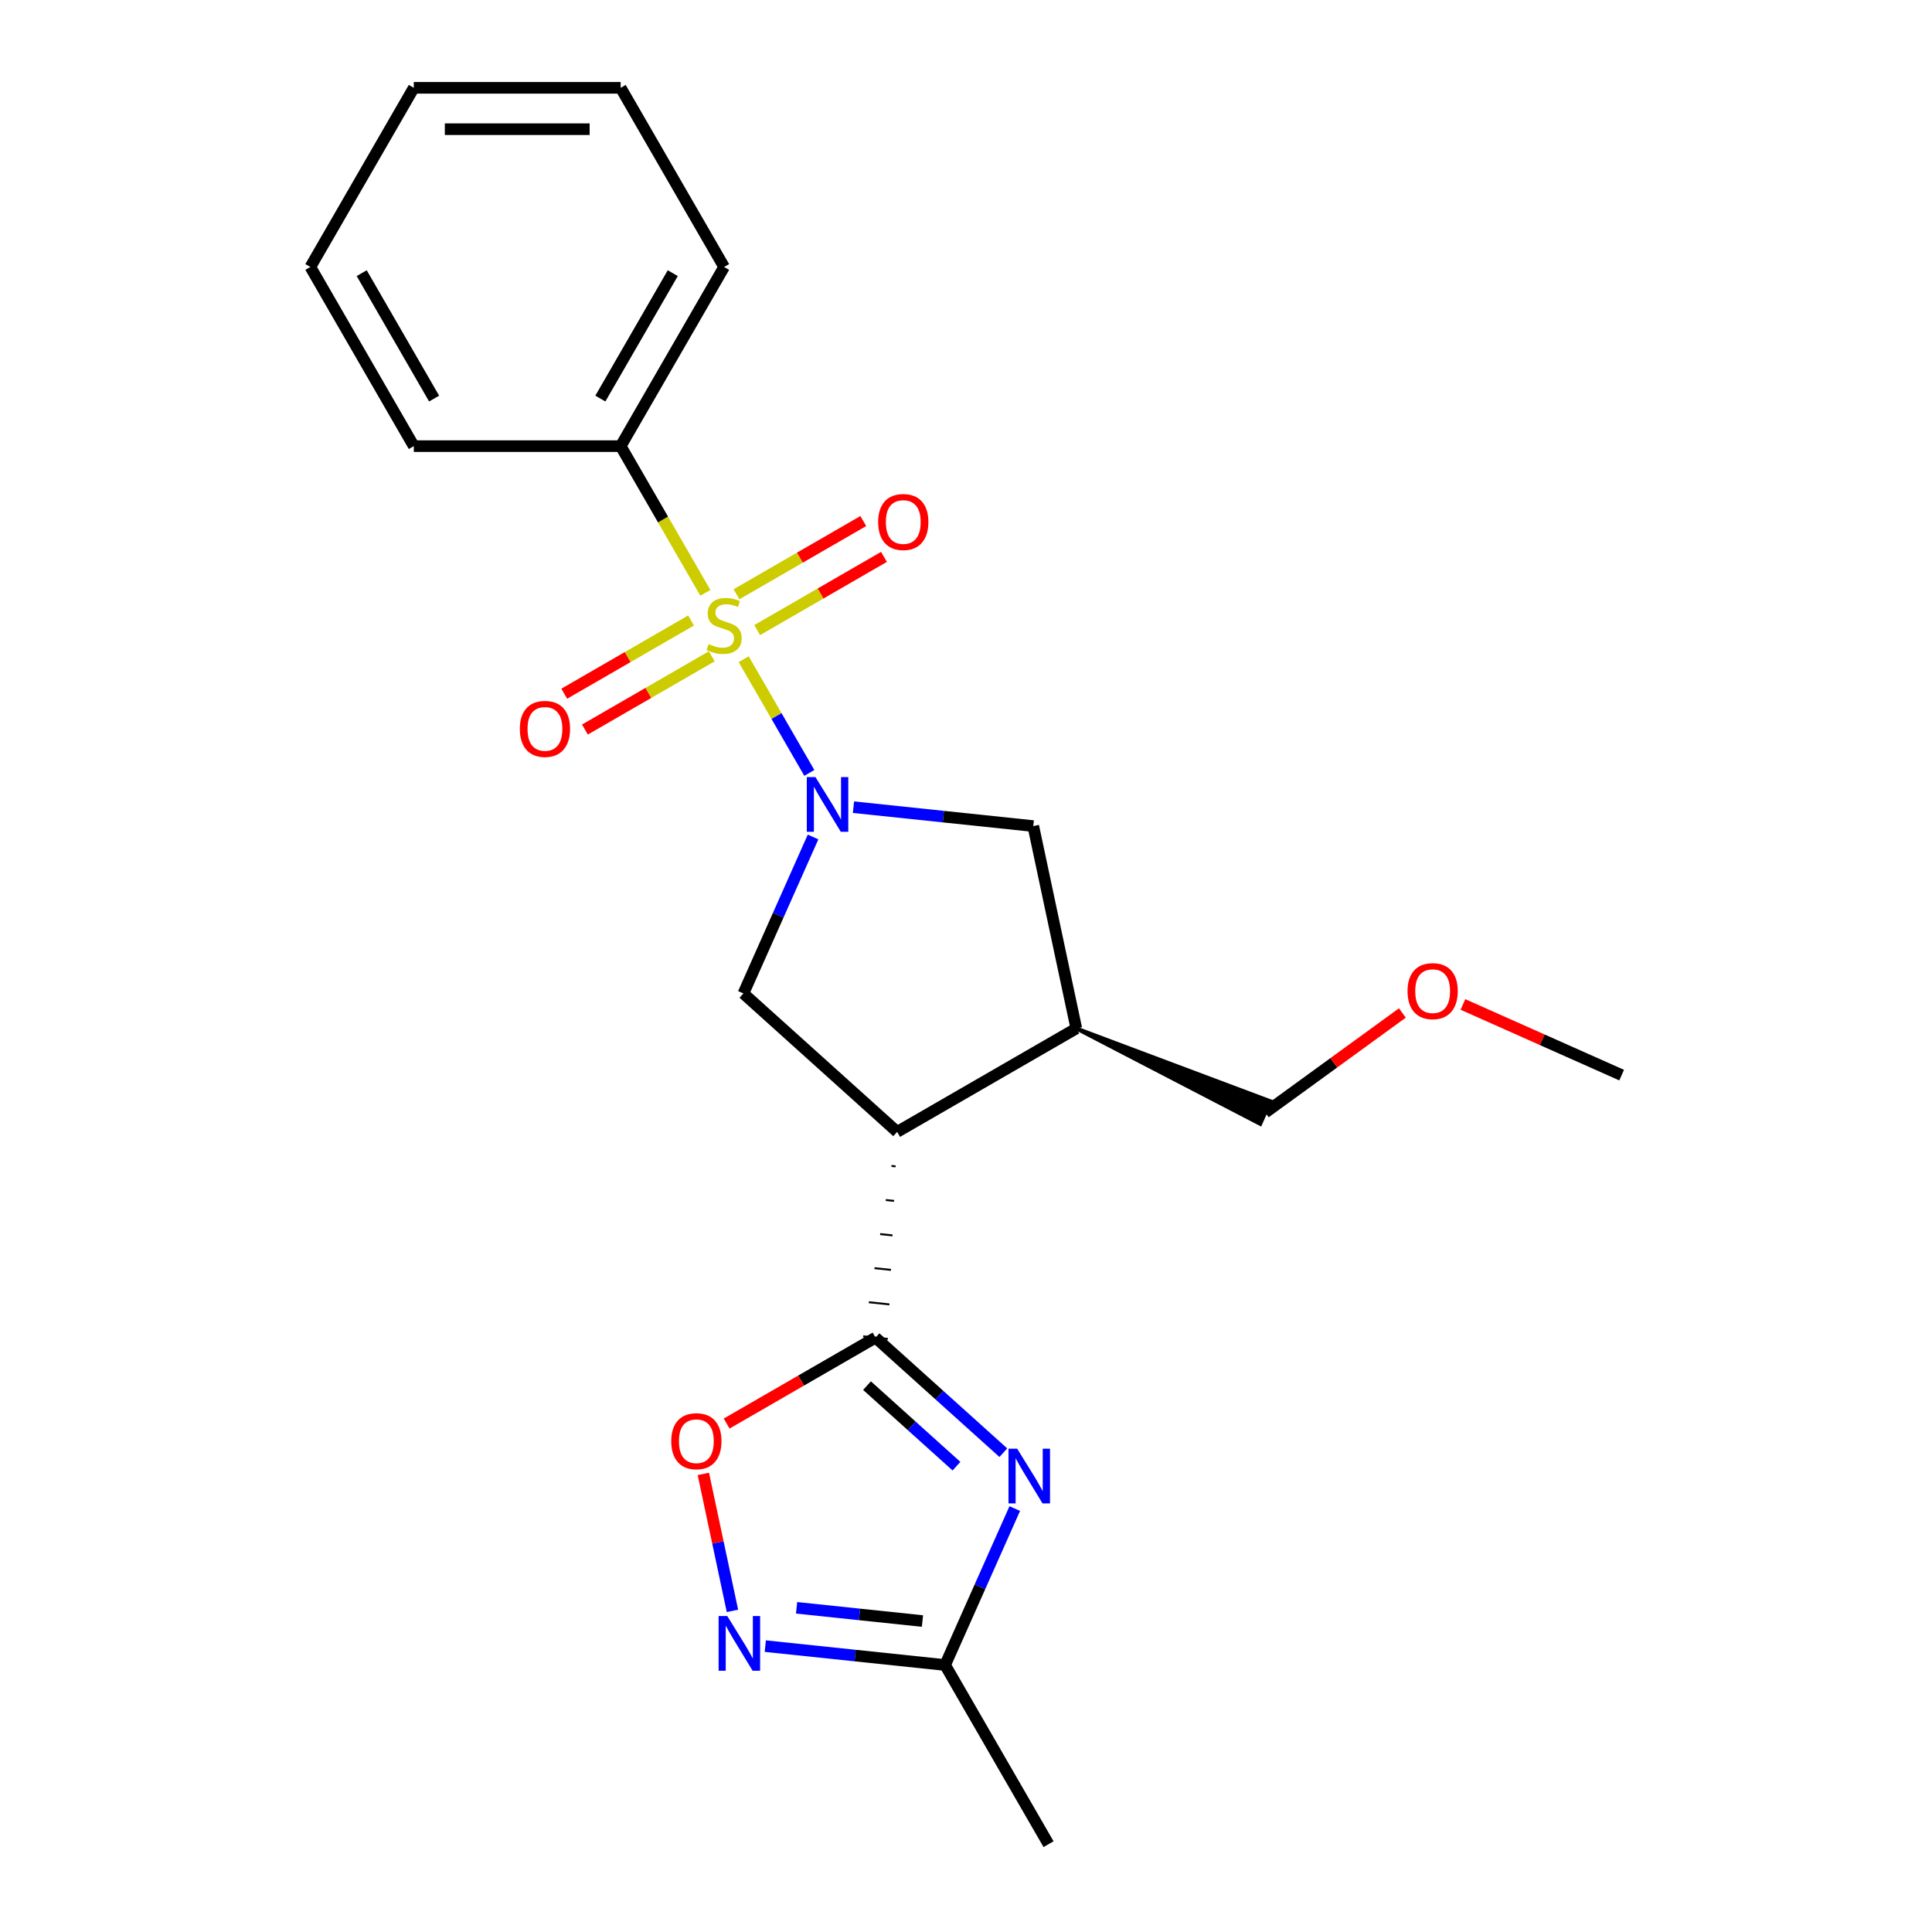 <?xml version='1.0' encoding='iso-8859-1'?>
<svg version='1.1' baseProfile='full'
              xmlns='http://www.w3.org/2000/svg'
                      xmlns:rdkit='http://www.rdkit.org/xml'
                      xmlns:xlink='http://www.w3.org/1999/xlink'
                  xml:space='preserve'
width='1000px' height='1000px' viewBox='0 0 1000 1000'>
<!-- END OF HEADER -->
<rect style='opacity:1.0;fill:#FFFFFF;stroke:none' width='1000' height='1000' x='0' y='0'> </rect>
<path class='bond-0' d='M 384.934,341.208 L 401.921,370.63' style='fill:none;fill-rule:evenodd;stroke:#CCCC00;stroke-width:6px;stroke-linecap:butt;stroke-linejoin:miter;stroke-opacity:1' />
<path class='bond-0' d='M 401.921,370.63 L 418.908,400.053' style='fill:none;fill-rule:evenodd;stroke:#0000FF;stroke-width:6px;stroke-linecap:butt;stroke-linejoin:miter;stroke-opacity:1' />
<path class='bond-10' d='M 357.686,321.166 L 324.867,340.114' style='fill:none;fill-rule:evenodd;stroke:#CCCC00;stroke-width:6px;stroke-linecap:butt;stroke-linejoin:miter;stroke-opacity:1' />
<path class='bond-10' d='M 324.867,340.114 L 292.049,359.061' style='fill:none;fill-rule:evenodd;stroke:#FF0000;stroke-width:6px;stroke-linecap:butt;stroke-linejoin:miter;stroke-opacity:1' />
<path class='bond-10' d='M 368.394,339.712 L 335.575,358.66' style='fill:none;fill-rule:evenodd;stroke:#CCCC00;stroke-width:6px;stroke-linecap:butt;stroke-linejoin:miter;stroke-opacity:1' />
<path class='bond-10' d='M 335.575,358.66 L 302.756,377.608' style='fill:none;fill-rule:evenodd;stroke:#FF0000;stroke-width:6px;stroke-linecap:butt;stroke-linejoin:miter;stroke-opacity:1' />
<path class='bond-11' d='M 391.908,326.136 L 424.727,307.188' style='fill:none;fill-rule:evenodd;stroke:#CCCC00;stroke-width:6px;stroke-linecap:butt;stroke-linejoin:miter;stroke-opacity:1' />
<path class='bond-11' d='M 424.727,307.188 L 457.545,288.24' style='fill:none;fill-rule:evenodd;stroke:#FF0000;stroke-width:6px;stroke-linecap:butt;stroke-linejoin:miter;stroke-opacity:1' />
<path class='bond-11' d='M 381.2,307.59 L 414.019,288.642' style='fill:none;fill-rule:evenodd;stroke:#CCCC00;stroke-width:6px;stroke-linecap:butt;stroke-linejoin:miter;stroke-opacity:1' />
<path class='bond-11' d='M 414.019,288.642 L 446.838,269.694' style='fill:none;fill-rule:evenodd;stroke:#FF0000;stroke-width:6px;stroke-linecap:butt;stroke-linejoin:miter;stroke-opacity:1' />
<path class='bond-12' d='M 365.099,306.854 L 343.179,268.886' style='fill:none;fill-rule:evenodd;stroke:#CCCC00;stroke-width:6px;stroke-linecap:butt;stroke-linejoin:miter;stroke-opacity:1' />
<path class='bond-12' d='M 343.179,268.886 L 321.258,230.919' style='fill:none;fill-rule:evenodd;stroke:#000000;stroke-width:6px;stroke-linecap:butt;stroke-linejoin:miter;stroke-opacity:1' />
<path class='bond-4' d='M 420.84,433.22 L 402.812,473.712' style='fill:none;fill-rule:evenodd;stroke:#0000FF;stroke-width:6px;stroke-linecap:butt;stroke-linejoin:miter;stroke-opacity:1' />
<path class='bond-4' d='M 402.812,473.712 L 384.783,514.204' style='fill:none;fill-rule:evenodd;stroke:#000000;stroke-width:6px;stroke-linecap:butt;stroke-linejoin:miter;stroke-opacity:1' />
<path class='bond-9' d='M 441.753,417.793 L 488.29,422.684' style='fill:none;fill-rule:evenodd;stroke:#0000FF;stroke-width:6px;stroke-linecap:butt;stroke-linejoin:miter;stroke-opacity:1' />
<path class='bond-9' d='M 488.29,422.684 L 534.827,427.576' style='fill:none;fill-rule:evenodd;stroke:#000000;stroke-width:6px;stroke-linecap:butt;stroke-linejoin:miter;stroke-opacity:1' />
<path class='bond-1' d='M 461.427,603.489 L 463.557,603.713' style='fill:none;fill-rule:evenodd;stroke:#000000;stroke-width:1.0px;stroke-linecap:butt;stroke-linejoin:miter;stroke-opacity:1' />
<path class='bond-1' d='M 458.497,621.126 L 462.757,621.573' style='fill:none;fill-rule:evenodd;stroke:#000000;stroke-width:1.0px;stroke-linecap:butt;stroke-linejoin:miter;stroke-opacity:1' />
<path class='bond-1' d='M 455.567,638.762 L 461.956,639.434' style='fill:none;fill-rule:evenodd;stroke:#000000;stroke-width:1.0px;stroke-linecap:butt;stroke-linejoin:miter;stroke-opacity:1' />
<path class='bond-1' d='M 452.636,656.399 L 461.156,657.294' style='fill:none;fill-rule:evenodd;stroke:#000000;stroke-width:1.0px;stroke-linecap:butt;stroke-linejoin:miter;stroke-opacity:1' />
<path class='bond-1' d='M 449.706,674.036 L 460.355,675.155' style='fill:none;fill-rule:evenodd;stroke:#000000;stroke-width:1.0px;stroke-linecap:butt;stroke-linejoin:miter;stroke-opacity:1' />
<path class='bond-1' d='M 446.776,691.672 L 459.555,693.015' style='fill:none;fill-rule:evenodd;stroke:#000000;stroke-width:1.0px;stroke-linecap:butt;stroke-linejoin:miter;stroke-opacity:1' />
<path class='bond-2' d='M 453.165,692.344 L 486.244,722.128' style='fill:none;fill-rule:evenodd;stroke:#000000;stroke-width:6px;stroke-linecap:butt;stroke-linejoin:miter;stroke-opacity:1' />
<path class='bond-2' d='M 486.244,722.128 L 519.323,751.912' style='fill:none;fill-rule:evenodd;stroke:#0000FF;stroke-width:6px;stroke-linecap:butt;stroke-linejoin:miter;stroke-opacity:1' />
<path class='bond-2' d='M 448.759,717.194 L 471.914,738.043' style='fill:none;fill-rule:evenodd;stroke:#000000;stroke-width:6px;stroke-linecap:butt;stroke-linejoin:miter;stroke-opacity:1' />
<path class='bond-2' d='M 471.914,738.043 L 495.069,758.892' style='fill:none;fill-rule:evenodd;stroke:#0000FF;stroke-width:6px;stroke-linecap:butt;stroke-linejoin:miter;stroke-opacity:1' />
<path class='bond-6' d='M 453.165,692.344 L 414.638,714.588' style='fill:none;fill-rule:evenodd;stroke:#000000;stroke-width:6px;stroke-linecap:butt;stroke-linejoin:miter;stroke-opacity:1' />
<path class='bond-6' d='M 414.638,714.588 L 376.11,736.832' style='fill:none;fill-rule:evenodd;stroke:#FF0000;stroke-width:6px;stroke-linecap:butt;stroke-linejoin:miter;stroke-opacity:1' />
<path class='bond-8' d='M 525.243,780.83 L 507.215,821.322' style='fill:none;fill-rule:evenodd;stroke:#0000FF;stroke-width:6px;stroke-linecap:butt;stroke-linejoin:miter;stroke-opacity:1' />
<path class='bond-8' d='M 507.215,821.322 L 489.187,861.813' style='fill:none;fill-rule:evenodd;stroke:#000000;stroke-width:6px;stroke-linecap:butt;stroke-linejoin:miter;stroke-opacity:1' />
<path class='bond-3' d='M 464.358,585.853 L 384.783,514.204' style='fill:none;fill-rule:evenodd;stroke:#000000;stroke-width:6px;stroke-linecap:butt;stroke-linejoin:miter;stroke-opacity:1' />
<path class='bond-22' d='M 464.358,585.853 L 557.09,532.314' style='fill:none;fill-rule:evenodd;stroke:#000000;stroke-width:6px;stroke-linecap:butt;stroke-linejoin:miter;stroke-opacity:1' />
<path class='bond-5' d='M 379.117,833.784 L 371.582,798.337' style='fill:none;fill-rule:evenodd;stroke:#0000FF;stroke-width:6px;stroke-linecap:butt;stroke-linejoin:miter;stroke-opacity:1' />
<path class='bond-5' d='M 371.582,798.337 L 364.048,762.889' style='fill:none;fill-rule:evenodd;stroke:#FF0000;stroke-width:6px;stroke-linecap:butt;stroke-linejoin:miter;stroke-opacity:1' />
<path class='bond-24' d='M 396.113,852.031 L 442.65,856.922' style='fill:none;fill-rule:evenodd;stroke:#0000FF;stroke-width:6px;stroke-linecap:butt;stroke-linejoin:miter;stroke-opacity:1' />
<path class='bond-24' d='M 442.65,856.922 L 489.187,861.813' style='fill:none;fill-rule:evenodd;stroke:#000000;stroke-width:6px;stroke-linecap:butt;stroke-linejoin:miter;stroke-opacity:1' />
<path class='bond-24' d='M 412.312,832.2 L 444.888,835.624' style='fill:none;fill-rule:evenodd;stroke:#0000FF;stroke-width:6px;stroke-linecap:butt;stroke-linejoin:miter;stroke-opacity:1' />
<path class='bond-24' d='M 444.888,835.624 L 477.464,839.048' style='fill:none;fill-rule:evenodd;stroke:#000000;stroke-width:6px;stroke-linecap:butt;stroke-linejoin:miter;stroke-opacity:1' />
<path class='bond-7' d='M 557.09,532.314 L 534.827,427.576' style='fill:none;fill-rule:evenodd;stroke:#000000;stroke-width:6px;stroke-linecap:butt;stroke-linejoin:miter;stroke-opacity:1' />
<path class='bond-13' d='M 557.09,532.314 L 652.297,581.735 L 657.524,569.997 Z' style='fill:#000000;fill-rule:evenodd;fill-opacity:1;stroke:#000000;stroke-width:2px;stroke-linecap:butt;stroke-linejoin:miter;stroke-opacity:1;' />
<path class='bond-14' d='M 489.187,861.813 L 542.726,954.545' style='fill:none;fill-rule:evenodd;stroke:#000000;stroke-width:6px;stroke-linecap:butt;stroke-linejoin:miter;stroke-opacity:1' />
<path class='bond-16' d='M 321.258,230.919 L 374.797,138.187' style='fill:none;fill-rule:evenodd;stroke:#000000;stroke-width:6px;stroke-linecap:butt;stroke-linejoin:miter;stroke-opacity:1' />
<path class='bond-16' d='M 310.743,206.301 L 348.22,141.389' style='fill:none;fill-rule:evenodd;stroke:#000000;stroke-width:6px;stroke-linecap:butt;stroke-linejoin:miter;stroke-opacity:1' />
<path class='bond-17' d='M 321.258,230.919 L 214.18,230.919' style='fill:none;fill-rule:evenodd;stroke:#000000;stroke-width:6px;stroke-linecap:butt;stroke-linejoin:miter;stroke-opacity:1' />
<path class='bond-15' d='M 654.91,575.866 L 690.386,550.092' style='fill:none;fill-rule:evenodd;stroke:#000000;stroke-width:6px;stroke-linecap:butt;stroke-linejoin:miter;stroke-opacity:1' />
<path class='bond-15' d='M 690.386,550.092 L 725.861,524.317' style='fill:none;fill-rule:evenodd;stroke:#FF0000;stroke-width:6px;stroke-linecap:butt;stroke-linejoin:miter;stroke-opacity:1' />
<path class='bond-18' d='M 757.215,519.907 L 798.287,538.194' style='fill:none;fill-rule:evenodd;stroke:#FF0000;stroke-width:6px;stroke-linecap:butt;stroke-linejoin:miter;stroke-opacity:1' />
<path class='bond-18' d='M 798.287,538.194 L 839.359,556.48' style='fill:none;fill-rule:evenodd;stroke:#000000;stroke-width:6px;stroke-linecap:butt;stroke-linejoin:miter;stroke-opacity:1' />
<path class='bond-20' d='M 374.797,138.187 L 321.258,45.455' style='fill:none;fill-rule:evenodd;stroke:#000000;stroke-width:6px;stroke-linecap:butt;stroke-linejoin:miter;stroke-opacity:1' />
<path class='bond-19' d='M 214.18,230.919 L 160.641,138.187' style='fill:none;fill-rule:evenodd;stroke:#000000;stroke-width:6px;stroke-linecap:butt;stroke-linejoin:miter;stroke-opacity:1' />
<path class='bond-19' d='M 224.696,206.301 L 187.219,141.389' style='fill:none;fill-rule:evenodd;stroke:#000000;stroke-width:6px;stroke-linecap:butt;stroke-linejoin:miter;stroke-opacity:1' />
<path class='bond-21' d='M 160.641,138.187 L 214.18,45.455' style='fill:none;fill-rule:evenodd;stroke:#000000;stroke-width:6px;stroke-linecap:butt;stroke-linejoin:miter;stroke-opacity:1' />
<path class='bond-23' d='M 321.258,45.455 L 214.18,45.455' style='fill:none;fill-rule:evenodd;stroke:#000000;stroke-width:6px;stroke-linecap:butt;stroke-linejoin:miter;stroke-opacity:1' />
<path class='bond-23' d='M 305.196,66.87 L 230.242,66.87' style='fill:none;fill-rule:evenodd;stroke:#000000;stroke-width:6px;stroke-linecap:butt;stroke-linejoin:miter;stroke-opacity:1' />
<path  class='atom-0' d='M 366.797 333.371
Q 367.117 333.491, 368.437 334.051
Q 369.757 334.611, 371.197 334.971
Q 372.677 335.291, 374.117 335.291
Q 376.797 335.291, 378.357 334.011
Q 379.917 332.691, 379.917 330.411
Q 379.917 328.851, 379.117 327.891
Q 378.357 326.931, 377.157 326.411
Q 375.957 325.891, 373.957 325.291
Q 371.437 324.531, 369.917 323.811
Q 368.437 323.091, 367.357 321.571
Q 366.317 320.051, 366.317 317.491
Q 366.317 313.931, 368.717 311.731
Q 371.157 309.531, 375.957 309.531
Q 379.237 309.531, 382.957 311.091
L 382.037 314.171
Q 378.637 312.771, 376.077 312.771
Q 373.317 312.771, 371.797 313.931
Q 370.277 315.051, 370.317 317.011
Q 370.317 318.531, 371.077 319.451
Q 371.877 320.371, 372.997 320.891
Q 374.157 321.411, 376.077 322.011
Q 378.637 322.811, 380.157 323.611
Q 381.677 324.411, 382.757 326.051
Q 383.877 327.651, 383.877 330.411
Q 383.877 334.331, 381.237 336.451
Q 378.637 338.531, 374.277 338.531
Q 371.757 338.531, 369.837 337.971
Q 367.957 337.451, 365.717 336.531
L 366.797 333.371
' fill='#CCCC00'/>
<path  class='atom-1' d='M 422.076 402.223
L 431.356 417.223
Q 432.276 418.703, 433.756 421.383
Q 435.236 424.063, 435.316 424.223
L 435.316 402.223
L 439.076 402.223
L 439.076 430.543
L 435.196 430.543
L 425.236 414.143
Q 424.076 412.223, 422.836 410.023
Q 421.636 407.823, 421.276 407.143
L 421.276 430.543
L 417.596 430.543
L 417.596 402.223
L 422.076 402.223
' fill='#0000FF'/>
<path  class='atom-3' d='M 526.479 749.833
L 535.759 764.833
Q 536.679 766.313, 538.159 768.993
Q 539.639 771.673, 539.719 771.833
L 539.719 749.833
L 543.479 749.833
L 543.479 778.153
L 539.599 778.153
L 529.639 761.753
Q 528.479 759.833, 527.239 757.633
Q 526.039 755.433, 525.679 754.753
L 525.679 778.153
L 521.999 778.153
L 521.999 749.833
L 526.479 749.833
' fill='#0000FF'/>
<path  class='atom-6' d='M 376.436 836.461
L 385.716 851.461
Q 386.636 852.941, 388.116 855.621
Q 389.596 858.301, 389.676 858.461
L 389.676 836.461
L 393.436 836.461
L 393.436 864.781
L 389.556 864.781
L 379.596 848.381
Q 378.436 846.461, 377.196 844.261
Q 375.996 842.061, 375.636 841.381
L 375.636 864.781
L 371.956 864.781
L 371.956 836.461
L 376.436 836.461
' fill='#0000FF'/>
<path  class='atom-7' d='M 347.433 745.963
Q 347.433 739.163, 350.793 735.363
Q 354.153 731.563, 360.433 731.563
Q 366.713 731.563, 370.073 735.363
Q 373.433 739.163, 373.433 745.963
Q 373.433 752.843, 370.033 756.763
Q 366.633 760.643, 360.433 760.643
Q 354.193 760.643, 350.793 756.763
Q 347.433 752.883, 347.433 745.963
M 360.433 757.443
Q 364.753 757.443, 367.073 754.563
Q 369.433 751.643, 369.433 745.963
Q 369.433 740.403, 367.073 737.603
Q 364.753 734.763, 360.433 734.763
Q 356.113 734.763, 353.753 737.563
Q 351.433 740.363, 351.433 745.963
Q 351.433 751.683, 353.753 754.563
Q 356.113 757.443, 360.433 757.443
' fill='#FF0000'/>
<path  class='atom-11' d='M 269.065 377.27
Q 269.065 370.47, 272.425 366.67
Q 275.785 362.87, 282.065 362.87
Q 288.345 362.87, 291.705 366.67
Q 295.065 370.47, 295.065 377.27
Q 295.065 384.15, 291.665 388.07
Q 288.265 391.95, 282.065 391.95
Q 275.825 391.95, 272.425 388.07
Q 269.065 384.19, 269.065 377.27
M 282.065 388.75
Q 286.385 388.75, 288.705 385.87
Q 291.065 382.95, 291.065 377.27
Q 291.065 371.71, 288.705 368.91
Q 286.385 366.07, 282.065 366.07
Q 277.745 366.07, 275.385 368.87
Q 273.065 371.67, 273.065 377.27
Q 273.065 382.99, 275.385 385.87
Q 277.745 388.75, 282.065 388.75
' fill='#FF0000'/>
<path  class='atom-12' d='M 454.529 270.192
Q 454.529 263.392, 457.889 259.592
Q 461.249 255.792, 467.529 255.792
Q 473.809 255.792, 477.169 259.592
Q 480.529 263.392, 480.529 270.192
Q 480.529 277.072, 477.129 280.992
Q 473.729 284.872, 467.529 284.872
Q 461.289 284.872, 457.889 280.992
Q 454.529 277.112, 454.529 270.192
M 467.529 281.672
Q 471.849 281.672, 474.169 278.792
Q 476.529 275.872, 476.529 270.192
Q 476.529 264.632, 474.169 261.832
Q 471.849 258.992, 467.529 258.992
Q 463.209 258.992, 460.849 261.792
Q 458.529 264.592, 458.529 270.192
Q 458.529 275.912, 460.849 278.792
Q 463.209 281.672, 467.529 281.672
' fill='#FF0000'/>
<path  class='atom-16' d='M 728.538 513.007
Q 728.538 506.207, 731.898 502.407
Q 735.258 498.607, 741.538 498.607
Q 747.818 498.607, 751.178 502.407
Q 754.538 506.207, 754.538 513.007
Q 754.538 519.887, 751.138 523.807
Q 747.738 527.687, 741.538 527.687
Q 735.298 527.687, 731.898 523.807
Q 728.538 519.927, 728.538 513.007
M 741.538 524.487
Q 745.858 524.487, 748.178 521.607
Q 750.538 518.687, 750.538 513.007
Q 750.538 507.447, 748.178 504.647
Q 745.858 501.807, 741.538 501.807
Q 737.218 501.807, 734.858 504.607
Q 732.538 507.407, 732.538 513.007
Q 732.538 518.727, 734.858 521.607
Q 737.218 524.487, 741.538 524.487
' fill='#FF0000'/>
</svg>
